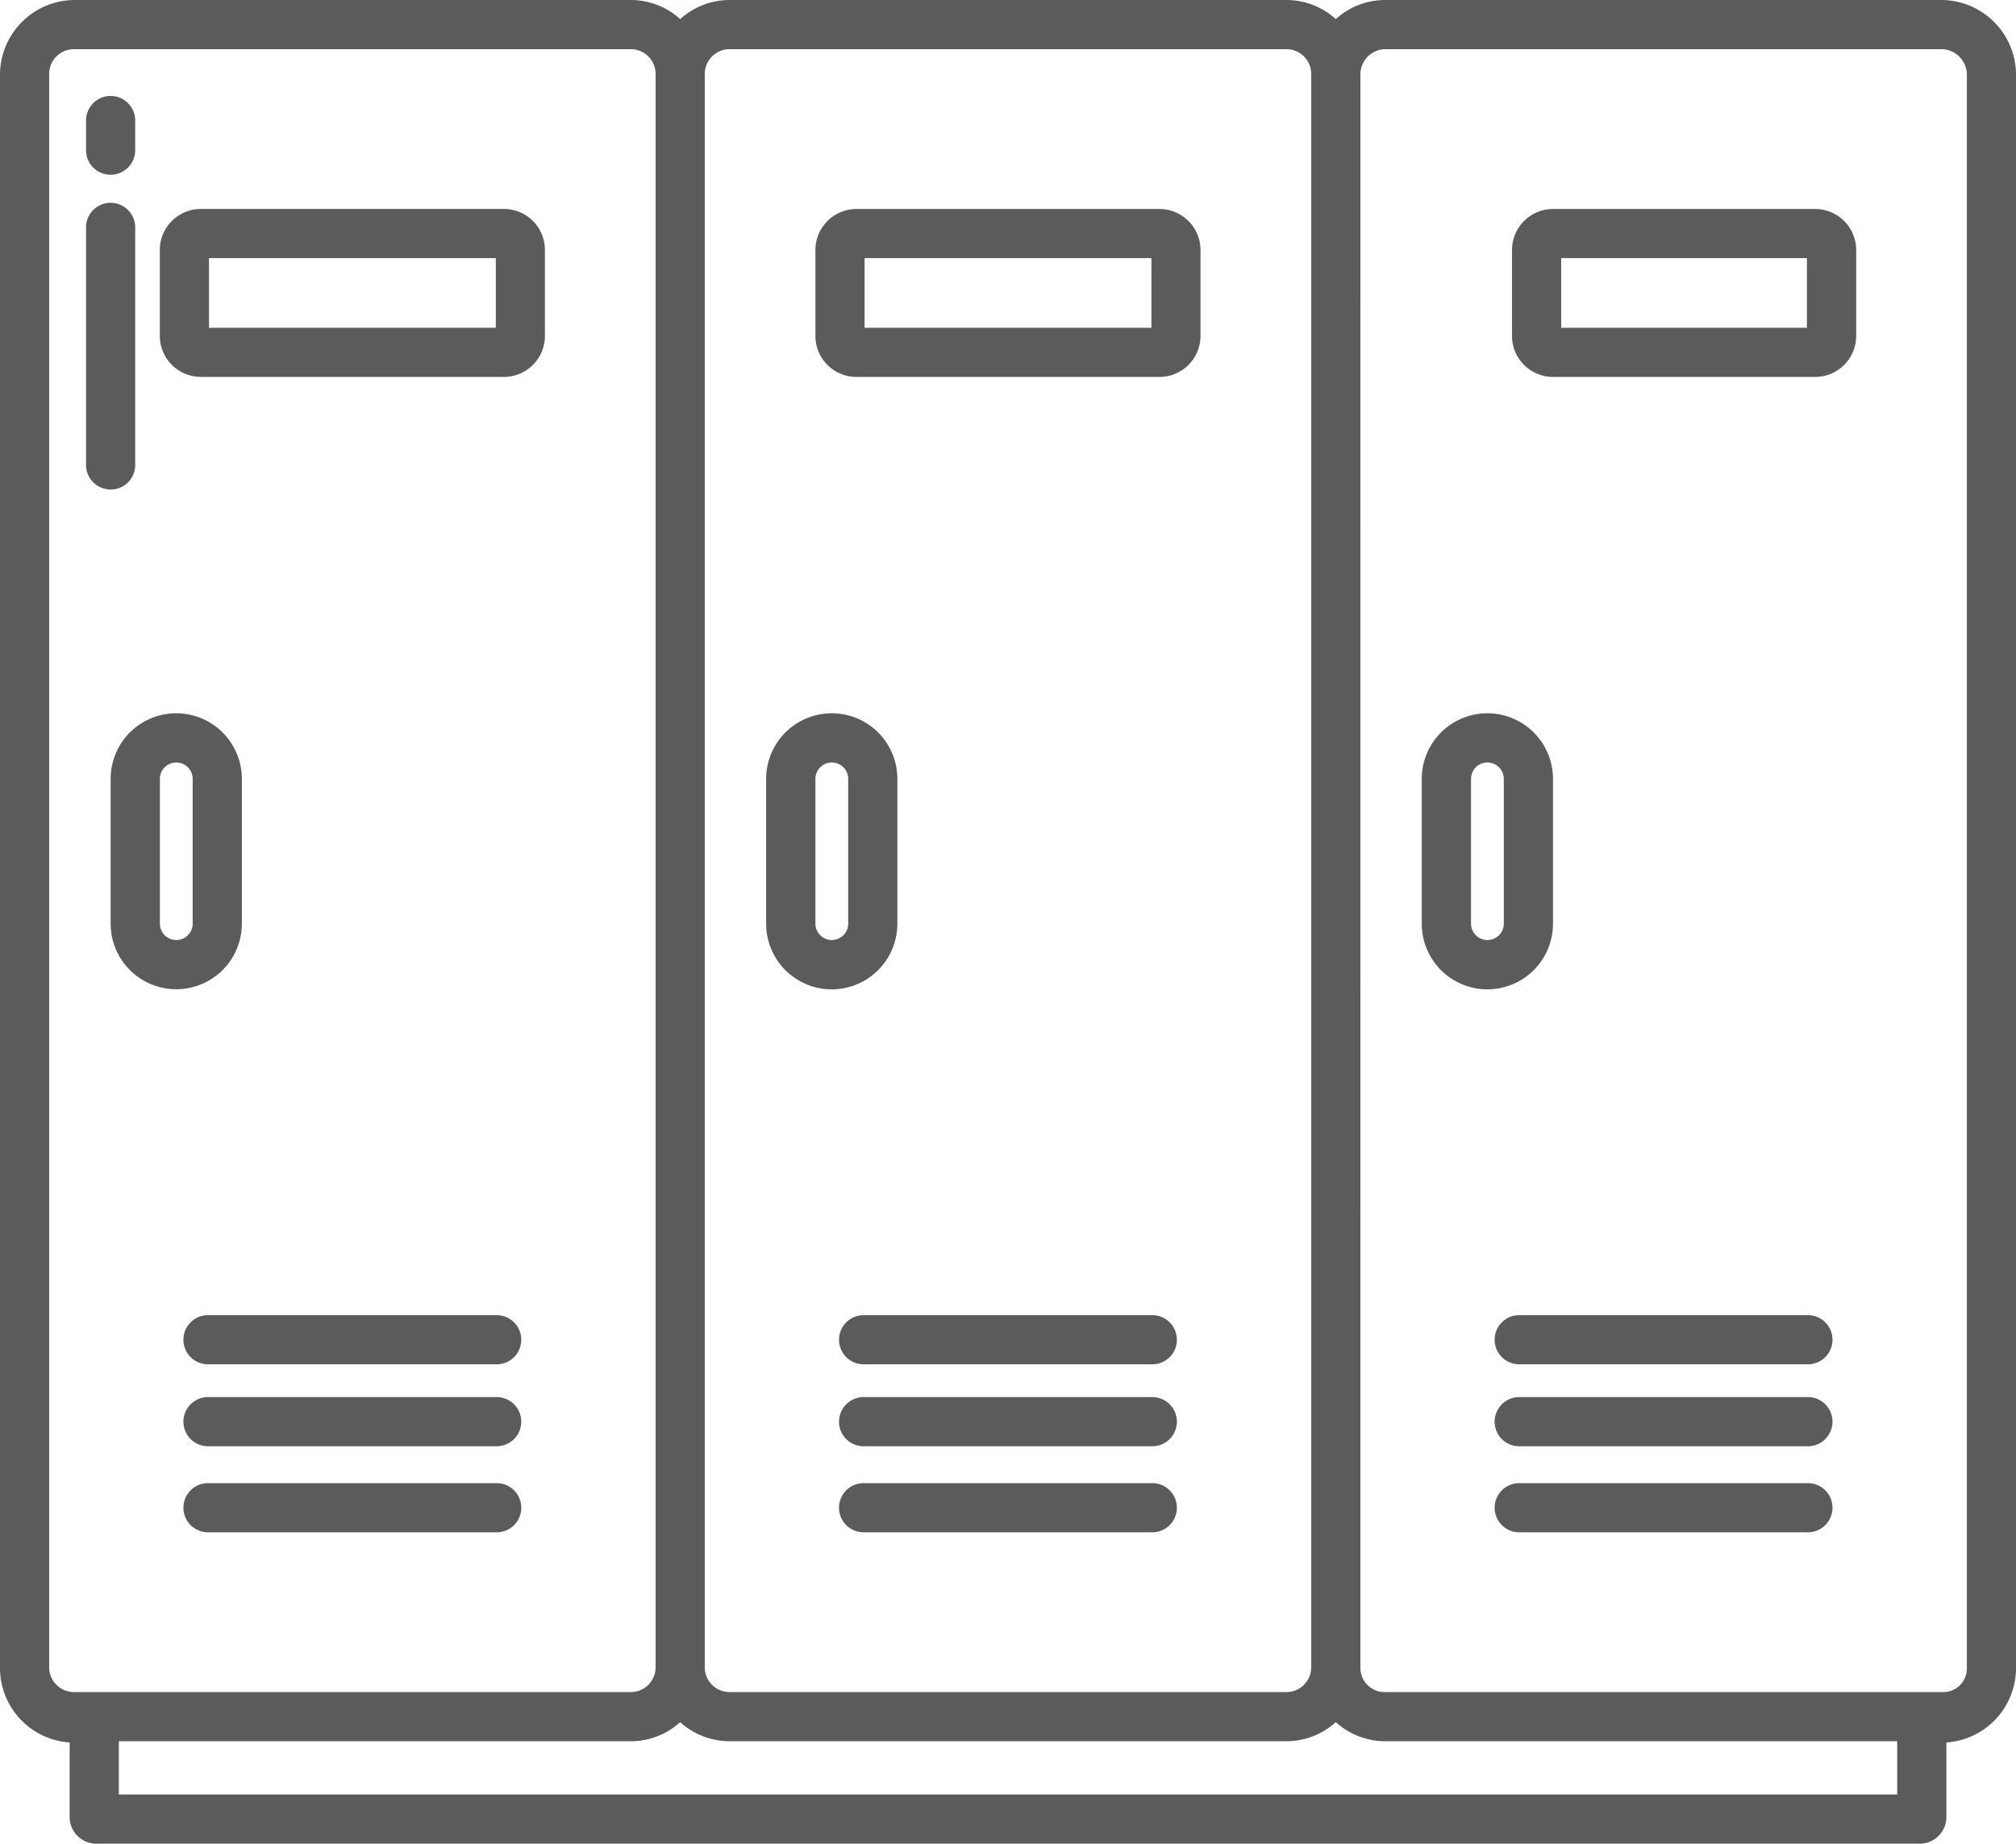 <svg xmlns="http://www.w3.org/2000/svg" width="84.498" height="77.285" viewBox="0 0 84.498 77.285"><g id="lockers" transform="translate(-10 -31)"><path id="Path_58" data-name="Path 58" d="M210.72,89.042h12.7a1.72,1.72,0,0,0,1.72-1.72v-3.6a1.72,1.72,0,0,0-1.72-1.72h-12.7A1.72,1.72,0,0,0,209,83.72v3.6A1.72,1.72,0,0,0,210.72,89.042Zm.341-4.981h12.022v2.92H211.061Z" transform="translate(-164.823 -42.241)" fill="#5b5b5b"></path><path id="Path_59" data-name="Path 59" d="M50.721,89.042h12.7a1.721,1.721,0,0,0,1.721-1.72v-3.6A1.72,1.72,0,0,0,63.424,82h-12.7A1.721,1.721,0,0,0,49,83.72v3.6a1.721,1.721,0,0,0,1.72,1.72Zm.34-4.981H63.083v2.92H51.061Z" transform="translate(-32.302 -42.241)" fill="#5b5b5b"></path><path id="Path_60" data-name="Path 60" d="M380.72,89.042h10.986a1.72,1.72,0,0,0,1.72-1.72v-3.6a1.72,1.72,0,0,0-1.72-1.72H380.72A1.72,1.72,0,0,0,379,83.72v3.6A1.72,1.72,0,0,0,380.72,89.042Zm.341-4.981h10.3v2.92h-10.3Z" transform="translate(-305.626 -42.241)" fill="#5b5b5b"></path><path id="Path_61" data-name="Path 61" d="M199.748,216.677a2.752,2.752,0,0,0,2.748-2.755v-6.068a2.748,2.748,0,1,0-5.5,0v6.068A2.752,2.752,0,0,0,199.748,216.677Zm-.687-8.823a.687.687,0,0,1,1.374,0v6.068a.687.687,0,1,1-1.374,0Z" transform="translate(-154.884 -144.204)" fill="#5b5b5b"></path><path id="Path_62" data-name="Path 62" d="M42.5,213.922v-6.068a2.748,2.748,0,0,0-5.5,0v6.068a2.748,2.748,0,0,0,5.5,0Zm-2.061,0a.687.687,0,1,1-1.374,0v-6.068a.687.687,0,1,1,1.374,0Z" transform="translate(-22.363 -144.204)" fill="#5b5b5b"></path><path id="Path_63" data-name="Path 63" d="M359.748,216.677a2.752,2.752,0,0,0,2.748-2.755v-6.068a2.748,2.748,0,1,0-5.5,0v6.068A2.752,2.752,0,0,0,359.748,216.677Zm-.687-8.823a.687.687,0,0,1,1.374,0v6.068a.687.687,0,0,1-1.374,0Z" transform="translate(-287.405 -144.204)" fill="#5b5b5b"></path><path id="Path_64" data-name="Path 64" d="M227.9,372H215.8a1.03,1.03,0,0,0,0,2.061h12.1a1.03,1.03,0,0,0,0-2.061Z" transform="translate(-169.603 -282.435)" fill="#5b5b5b"></path><path id="Path_65" data-name="Path 65" d="M67.9,372H55.8a1.03,1.03,0,0,0,0,2.061H67.9a1.03,1.03,0,0,0,0-2.061Z" transform="translate(-37.082 -282.435)" fill="#5b5b5b"></path><path id="Path_66" data-name="Path 66" d="M387.9,372H375.8a1.03,1.03,0,0,0,0,2.061h12.1a1.03,1.03,0,0,0,0-2.061Z" transform="translate(-302.124 -282.435)" fill="#5b5b5b"></path><path id="Path_67" data-name="Path 67" d="M227.9,352H215.8a1.03,1.03,0,1,0,0,2.061h12.1a1.03,1.03,0,0,0,0-2.061Z" transform="translate(-169.603 -265.87)" fill="#5b5b5b"></path><path id="Path_68" data-name="Path 68" d="M67.9,352H55.8a1.03,1.03,0,0,0,0,2.061H67.9a1.03,1.03,0,0,0,0-2.061Z" transform="translate(-37.082 -265.87)" fill="#5b5b5b"></path><path id="Path_69" data-name="Path 69" d="M387.9,352H375.8a1.03,1.03,0,0,0,0,2.061h12.1a1.03,1.03,0,1,0,0-2.061Z" transform="translate(-302.124 -265.87)" fill="#5b5b5b"></path><path id="Path_70" data-name="Path 70" d="M227.9,393H215.8a1.03,1.03,0,1,0,0,2.061h12.1a1.03,1.03,0,0,0,0-2.061Z" transform="translate(-169.603 -299.828)" fill="#5b5b5b"></path><path id="Path_71" data-name="Path 71" d="M67.9,393H55.8a1.03,1.03,0,1,0,0,2.061H67.9a1.03,1.03,0,1,0,0-2.061Z" transform="translate(-37.082 -299.828)" fill="#5b5b5b"></path><path id="Path_72" data-name="Path 72" d="M387.9,393H375.8a1.03,1.03,0,1,0,0,2.061h12.1a1.03,1.03,0,1,0,0-2.061Z" transform="translate(-302.124 -299.828)" fill="#5b5b5b"></path><path id="Path_73" data-name="Path 73" d="M12.92,104.043v3.169a1.116,1.116,0,0,0,1.086,1.073H90.493a1.116,1.116,0,0,0,1.086-1.073v-3.169a3.13,3.13,0,0,0,2.92-3.094V34.143A3.14,3.14,0,0,0,91.4,31H68.058a3.084,3.084,0,0,0-2.07.8,3.084,3.084,0,0,0-2.07-.8H40.579a3.084,3.084,0,0,0-2.07.8,3.084,3.084,0,0,0-2.07-.8H13.1A3.14,3.14,0,0,0,10,34.143v66.807a3.13,3.13,0,0,0,2.92,3.093Zm54.1-69.9v-.021a1.058,1.058,0,0,1,1.039-1.061H91.4a1.077,1.077,0,0,1,1.039,1.082v66.807a.992.992,0,0,1-1.039.981H68.058a1.016,1.016,0,0,1-1.039-1.01ZM39.54,34.1a1.039,1.039,0,0,1,1.039-1.039h23.34A1.039,1.039,0,0,1,64.958,34.1v66.791a1.039,1.039,0,0,1-1.039,1.039H40.579a1.039,1.039,0,0,1-1.039-1.039Zm1.039,69.891h23.34a3.084,3.084,0,0,0,2.07-.8,3.084,3.084,0,0,0,2.07.8H89.518v2.233H14.981v-2.233H36.44a3.084,3.084,0,0,0,2.07-.8,3.083,3.083,0,0,0,2.07.8ZM12.061,34.1A1.039,1.039,0,0,1,13.1,33.061H36.44A1.039,1.039,0,0,1,37.479,34.1v66.791a1.039,1.039,0,0,1-1.039,1.039H13.1a1.039,1.039,0,0,1-1.039-1.039Z" transform="translate(0 0)" fill="#5b5b5b"></path><path id="Path_74" data-name="Path 74" d="M32.03,57.721a1.03,1.03,0,0,0,1.03-1.03V55.448a1.03,1.03,0,1,0-2.061,0v1.242A1.03,1.03,0,0,0,32.03,57.721Z" transform="translate(-17.393 -19.396)" fill="#5b5b5b"></path><path id="Path_75" data-name="Path 75" d="M32.03,92.525a1.03,1.03,0,0,0,1.03-1.03V81.536a1.03,1.03,0,1,0-2.061,0v9.958a1.03,1.03,0,0,0,1.03,1.03Z" transform="translate(-17.393 -41.004)" fill="#5b5b5b"></path></g></svg>